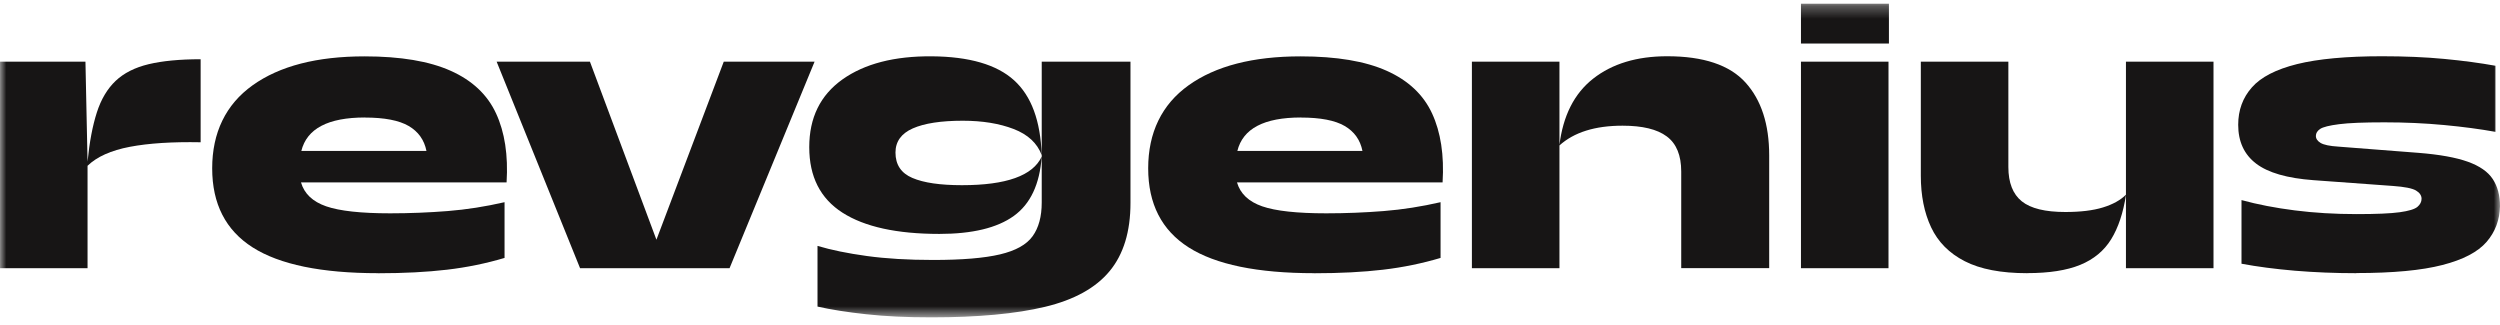 <svg width="200" height="26" viewBox="0 0 200 26" fill="none" xmlns="http://www.w3.org/2000/svg">
<g clip-path="url(#clip0_246_1040)">
<mask id="mask0_246_1040" style="mask-type:luminance" maskUnits="userSpaceOnUse" x="0" y="0" width="200" height="26">
<path d="M200 0.276H0V25.389H200V0.276Z" fill="white"/>
</mask>
<g mask="url(#mask0_246_1040)">
<path d="M0 21.457V4.935H6.836L7.004 12.933C7.157 11.367 7.406 10.059 7.746 9.001C8.085 7.943 8.588 7.1 9.249 6.472C9.909 5.845 10.79 5.4 11.891 5.136C12.992 4.873 14.38 4.739 16.051 4.739V11.381C13.782 11.338 11.896 11.458 10.388 11.745C8.88 12.032 7.75 12.54 7.004 13.263V21.457H0Z" fill="#171515"/>
<path d="M30.254 21.855C25.716 21.855 22.37 21.165 20.211 19.791C18.052 18.416 16.975 16.305 16.975 13.465C16.975 10.625 18.052 8.364 20.211 6.822C22.37 5.28 25.352 4.509 29.163 4.509C32.049 4.509 34.347 4.897 36.065 5.668C37.784 6.439 38.99 7.574 39.684 9.073C40.379 10.572 40.661 12.411 40.527 14.59H24.079C24.342 15.495 25.012 16.132 26.094 16.506C27.171 16.879 28.88 17.066 31.211 17.066C32.777 17.066 34.309 17.004 35.821 16.884C37.329 16.764 38.842 16.525 40.364 16.175V20.634C38.89 21.074 37.353 21.39 35.755 21.577C34.156 21.764 32.322 21.86 30.254 21.86V21.855ZM29.196 9.399C26.247 9.399 24.548 10.29 24.107 12.076H34.117C33.94 11.195 33.466 10.529 32.696 10.079C31.925 9.629 30.757 9.404 29.196 9.404V9.399Z" fill="#171515"/>
<path d="M46.406 21.457L39.732 4.935H47.195L52.514 19.177L57.9 4.935H65.166L58.364 21.457H46.406Z" fill="#171515"/>
<path d="M75.142 18.713C71.753 18.713 69.168 18.148 67.397 17.013C65.626 15.878 64.74 14.135 64.74 11.774C64.74 9.413 65.626 7.613 67.397 6.353C69.168 5.098 71.552 4.481 74.549 4.505C77.541 4.529 79.733 5.165 81.122 6.42C82.51 7.675 83.247 9.672 83.333 12.402C82.979 11.453 82.232 10.759 81.088 10.318C79.944 9.878 78.589 9.658 77.024 9.658C75.286 9.658 73.951 9.863 73.027 10.271C72.103 10.678 71.638 11.324 71.638 12.205C71.638 13.173 72.088 13.853 72.993 14.236C73.898 14.624 75.219 14.815 76.957 14.815C80.504 14.815 82.625 14.054 83.333 12.536C83.18 14.739 82.433 16.319 81.102 17.277C79.772 18.235 77.785 18.713 75.142 18.713ZM74.515 25.389C72.558 25.389 70.815 25.308 69.297 25.14C67.78 24.977 66.478 24.771 65.401 24.527V19.671C66.502 20.002 67.819 20.27 69.35 20.481C70.882 20.691 72.649 20.797 74.65 20.797C76.962 20.797 78.747 20.648 80.002 20.351C81.256 20.054 82.127 19.571 82.61 18.895C83.094 18.225 83.338 17.325 83.338 16.204V4.936H90.438V16.238C90.438 18.527 89.882 20.346 88.772 21.687C87.661 23.033 85.938 23.986 83.601 24.546C81.265 25.107 78.24 25.389 74.515 25.389Z" fill="#171515"/>
<path d="M105.134 21.855C100.596 21.855 97.25 21.165 95.091 19.791C92.931 18.416 91.855 16.305 91.855 13.465C91.855 10.625 92.931 8.364 95.091 6.822C97.25 5.28 100.232 4.509 104.043 4.509C106.929 4.509 109.227 4.897 110.946 5.668C112.664 6.439 113.871 7.574 114.565 9.073C115.259 10.572 115.541 12.411 115.407 14.59H98.959C99.222 15.495 99.897 16.132 100.975 16.506C102.051 16.879 103.761 17.066 106.097 17.066C107.661 17.066 109.194 17.004 110.702 16.884C112.21 16.764 113.722 16.525 115.245 16.175V20.634C113.77 21.074 112.233 21.39 110.639 21.577C109.04 21.764 107.207 21.86 105.139 21.86L105.134 21.855ZM104.076 9.399C101.123 9.399 99.428 10.29 98.988 12.076H108.997C108.82 11.195 108.347 10.529 107.576 10.079C106.805 9.629 105.637 9.404 104.076 9.404V9.399Z" fill="#171515"/>
<path d="M117.752 21.457V4.935H124.756V21.457H117.752ZM134.498 13.723C134.498 12.425 134.115 11.487 133.339 10.912C132.569 10.337 131.391 10.055 129.807 10.055C127.604 10.055 125.919 10.582 124.751 11.64C125.038 9.26 125.938 7.478 127.461 6.286C128.979 5.098 130.95 4.5 133.373 4.5C136.279 4.5 138.365 5.199 139.635 6.597C140.903 7.995 141.535 9.94 141.535 12.43V21.453H134.498V13.723Z" fill="#171515"/>
<path d="M144.077 3.48V0.276H151.114V3.48H144.077ZM144.077 21.457V4.936H151.08V21.457H144.077Z" fill="#171515"/>
<path d="M162.182 21.855C160.09 21.855 158.419 21.534 157.18 20.897C155.935 20.26 155.04 19.355 154.49 18.186C153.939 17.018 153.666 15.643 153.666 14.058V4.935H160.669V13.359C160.669 14.614 161.028 15.528 161.741 16.103C162.455 16.678 163.618 16.96 165.227 16.96C166.438 16.96 167.439 16.84 168.232 16.596C169.027 16.352 169.641 16.012 170.081 15.571C169.861 17.027 169.463 18.215 168.894 19.139C168.324 20.063 167.496 20.748 166.418 21.189C165.341 21.629 163.929 21.85 162.191 21.85L162.182 21.855ZM170.076 21.457V4.935H177.08V21.457H170.076Z" fill="#171515"/>
<path d="M188.506 21.855C186.811 21.855 185.175 21.788 183.599 21.658C182.025 21.524 180.598 21.337 179.32 21.098V16.007C180.617 16.362 182.039 16.635 183.581 16.831C185.122 17.027 186.774 17.128 188.535 17.128C190.1 17.128 191.245 17.08 191.972 16.98C192.7 16.879 193.174 16.735 193.394 16.549C193.614 16.362 193.725 16.146 193.725 15.902C193.725 15.639 193.576 15.418 193.279 15.241C192.982 15.064 192.369 14.944 191.446 14.877L185.069 14.413C182.977 14.259 181.45 13.819 180.493 13.091C179.535 12.363 179.056 11.329 179.056 9.983C179.056 8.814 179.42 7.818 180.148 6.995C180.875 6.166 182.082 5.548 183.767 5.127C185.452 4.71 187.717 4.5 190.555 4.5C192.383 4.5 194.05 4.571 195.558 4.715C197.066 4.859 198.425 5.041 199.636 5.261V10.548C198.425 10.328 197.056 10.146 195.524 10.002C193.992 9.858 192.403 9.787 190.752 9.787C189.1 9.787 187.917 9.834 187.132 9.935C186.347 10.036 185.845 10.16 185.615 10.313C185.385 10.467 185.27 10.653 185.27 10.874C185.27 11.094 185.395 11.281 185.648 11.434C185.902 11.587 186.381 11.688 187.084 11.731L193.495 12.229C195.17 12.363 196.476 12.598 197.425 12.938C198.373 13.278 199.038 13.742 199.421 14.326C199.804 14.911 200 15.634 200 16.491C199.976 17.593 199.622 18.546 198.928 19.35C198.233 20.155 197.056 20.773 195.395 21.199C193.733 21.63 191.436 21.845 188.506 21.845V21.855Z" fill="#171515"/>
</g>
</g>
<defs>
<clipPath id="clip0_246_1040">
<rect width="200" height="25.449" fill="white" transform="translate(0 0.276)"/>
</clipPath>
</defs>
</svg>
